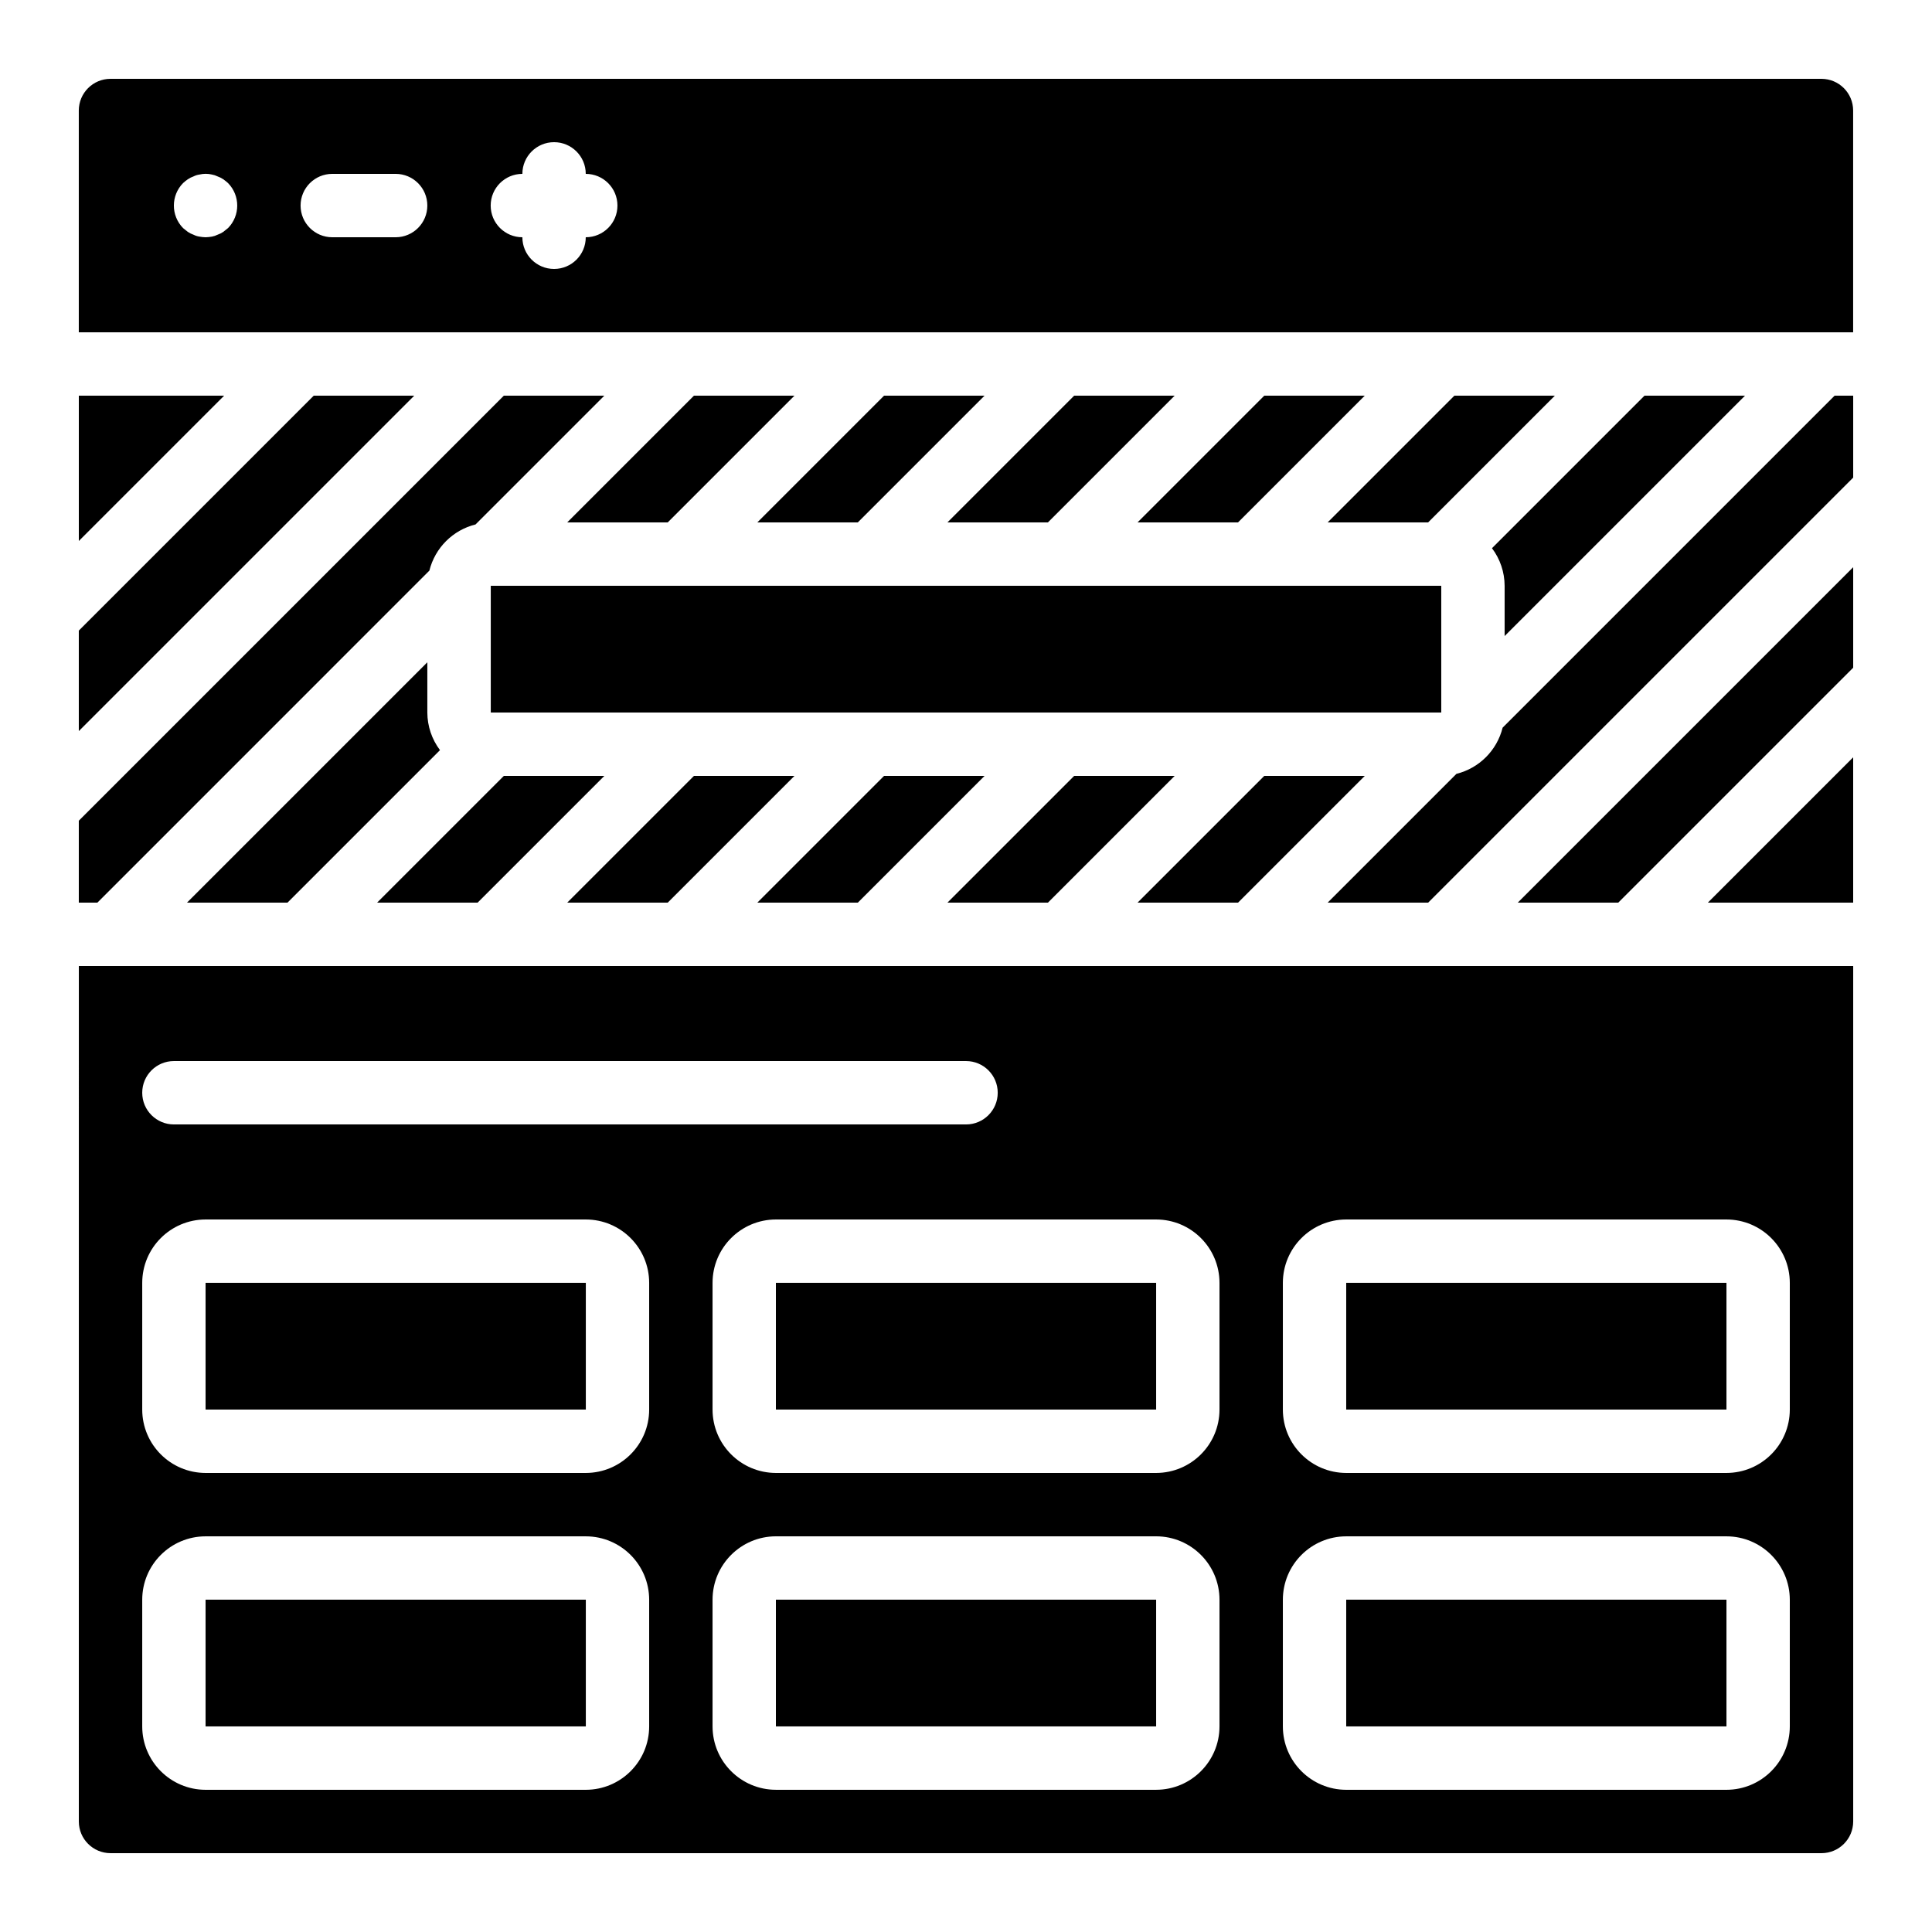 <?xml version="1.0" encoding="UTF-8"?>
<!-- Uploaded to: ICON Repo, www.iconrepo.com, Generator: ICON Repo Mixer Tools -->
<svg fill="#000000" width="800px" height="800px" version="1.1" viewBox="144 144 512 512" xmlns="http://www.w3.org/2000/svg">
 <g>
  <path d="m455.3 349.62h-26.633l-33.586 33.586h26.633z"/>
  <path d="m445.46 282.44h26.633l33.586-33.586h-26.633z"/>
  <path d="m505.68 349.62h-26.633l-33.586 33.586h26.633z"/>
  <path d="m395.08 282.44h26.633l33.586-33.586h-26.633z"/>
  <path d="m274.06 299.24h251.89v33.586h-251.89z"/>
  <path d="m500.76 483.96h100.77v33.586h-100.77z"/>
  <path d="m344.7 282.44h26.633l33.586-33.586h-26.633z"/>
  <path d="m294.32 282.44h26.633l33.586-33.586h-26.633z"/>
  <path d="m257.79 295.22c1.5-6.031 6.207-10.738 12.238-12.238l34.129-34.129h-26.633l-112.64 112.64v21.715h4.922z"/>
  <path d="m164.89 248.86v38.508l38.508-38.508z"/>
  <path d="m404.92 349.62h-26.633l-33.586 33.586h26.633z"/>
  <path d="m495.84 282.44h26.633l33.586-33.586h-26.633z"/>
  <path d="m227.14 248.86-62.254 62.254v26.633l88.891-88.891h-26.633z"/>
  <path d="m606.44 248.86h-26.633l-40.418 40.418c2.164 2.871 3.34 6.367 3.352 9.965v13.316z"/>
  <path d="m193.55 383.21h26.633l40.418-40.418c-2.164-2.871-3.34-6.367-3.352-9.965v-13.316z"/>
  <path d="m354.54 349.62h-26.633l-33.586 33.586h26.633z"/>
  <path d="m304.16 349.62h-26.633l-33.586 33.586h26.633z"/>
  <path d="m349.62 567.93h100.77v33.586h-100.77z"/>
  <path d="m572.86 383.2 62.254-62.254v-26.633l-88.891 88.891h26.633z"/>
  <path d="m635.11 383.2v-38.508l-38.508 38.508z"/>
  <path d="m164.89 626.71c0.004 4.637 3.762 8.391 8.398 8.398h453.43c4.637-0.004 8.391-3.762 8.398-8.398v-226.71h-470.22zm302.29-25.191c-0.012 9.27-7.523 16.781-16.793 16.793h-100.76c-9.27-0.012-16.781-7.523-16.793-16.793v-33.586c0.012-9.27 7.523-16.781 16.793-16.793h100.76c9.27 0.012 16.781 7.523 16.793 16.793zm16.793-117.55c0.012-9.27 7.523-16.781 16.793-16.793h100.76c9.27 0.012 16.781 7.523 16.793 16.793v33.586c-0.012 9.27-7.523 16.781-16.793 16.793h-100.76c-9.27-0.012-16.781-7.523-16.793-16.793zm0 83.969c0.012-9.27 7.523-16.781 16.793-16.793h100.76c9.27 0.012 16.781 7.523 16.793 16.793v33.586c-0.012 9.27-7.523 16.781-16.793 16.793h-100.76c-9.27-0.012-16.781-7.523-16.793-16.793zm-16.793-83.969v33.586c-0.012 9.27-7.523 16.781-16.793 16.793h-100.76c-9.27-0.012-16.781-7.523-16.793-16.793v-33.586c0.012-9.27 7.523-16.781 16.793-16.793h100.76c9.27 0.012 16.781 7.523 16.793 16.793zm-277.09-58.777h209.92c4.637 0 8.398 3.758 8.398 8.398 0 4.637-3.758 8.398-8.398 8.398h-209.92c-4.637 0-8.398-3.758-8.398-8.398 0-4.637 3.758-8.398 8.398-8.398zm-8.398 58.777c0.012-9.27 7.523-16.781 16.793-16.793h100.76c9.27 0.012 16.781 7.523 16.793 16.793v33.586c-0.012 9.27-7.523 16.781-16.793 16.793h-100.76c-9.27-0.012-16.781-7.523-16.793-16.793zm0 83.969c0.012-9.27 7.523-16.781 16.793-16.793h100.76c9.27 0.012 16.781 7.523 16.793 16.793v33.586c-0.012 9.27-7.523 16.781-16.793 16.793h-100.76c-9.27-0.012-16.781-7.523-16.793-16.793z"/>
  <path d="m198.48 483.96h100.77v33.586h-100.77z"/>
  <path d="m626.71 164.89h-453.43c-4.637 0.004-8.391 3.762-8.398 8.398v58.777h470.22v-58.777c-0.004-4.637-3.762-8.391-8.398-8.398zm-422.28 39.551c-0.418 0.336-0.844 0.672-1.262 1.004-0.469 0.32-0.973 0.574-1.508 0.758-0.477 0.238-0.984 0.41-1.508 0.504-0.555 0.098-1.117 0.152-1.68 0.168-0.535-0.016-1.07-0.07-1.598-0.168-0.555-0.082-1.09-0.25-1.59-0.504-0.535-0.184-1.047-0.441-1.516-0.758-0.418-0.332-0.836-0.668-1.254-1.004-3.246-3.312-3.246-8.613 0-11.922 0.398-0.363 0.816-0.699 1.254-1.008 0.469-0.32 0.98-0.574 1.516-0.758 0.5-0.254 1.035-0.422 1.59-0.5 1.078-0.254 2.203-0.254 3.281 0 0.523 0.09 1.035 0.262 1.508 0.5 0.535 0.184 1.043 0.441 1.508 0.758 0.441 0.309 0.863 0.645 1.262 1.008 3.246 3.312 3.246 8.613 0 11.922zm44.418 2.434h-16.793c-4.637 0-8.398-3.758-8.398-8.398 0-4.637 3.758-8.398 8.398-8.398h16.793c4.637 0 8.398 3.758 8.398 8.398 0 4.637-3.758 8.398-8.398 8.398zm50.383 0c0 4.637-3.758 8.398-8.398 8.398-4.637 0-8.398-3.758-8.398-8.398-4.637 0-8.398-3.758-8.398-8.398 0-4.637 3.758-8.398 8.398-8.398 0-4.637 3.758-8.398 8.398-8.398 4.637 0 8.398 3.758 8.398 8.398 4.637 0 8.398 3.758 8.398 8.398 0 4.637-3.758 8.398-8.398 8.398z"/>
  <path d="m542.21 336.84c-1.5 6.031-6.207 10.738-12.238 12.238l-34.129 34.129h26.633l112.64-112.64v-21.715h-4.922z"/>
  <path d="m198.48 567.93h100.77v33.586h-100.77z"/>
  <path d="m500.76 567.93h100.77v33.586h-100.77z"/>
  <path d="m349.62 483.96h100.77v33.586h-100.77z"/>
 </g>
</svg>